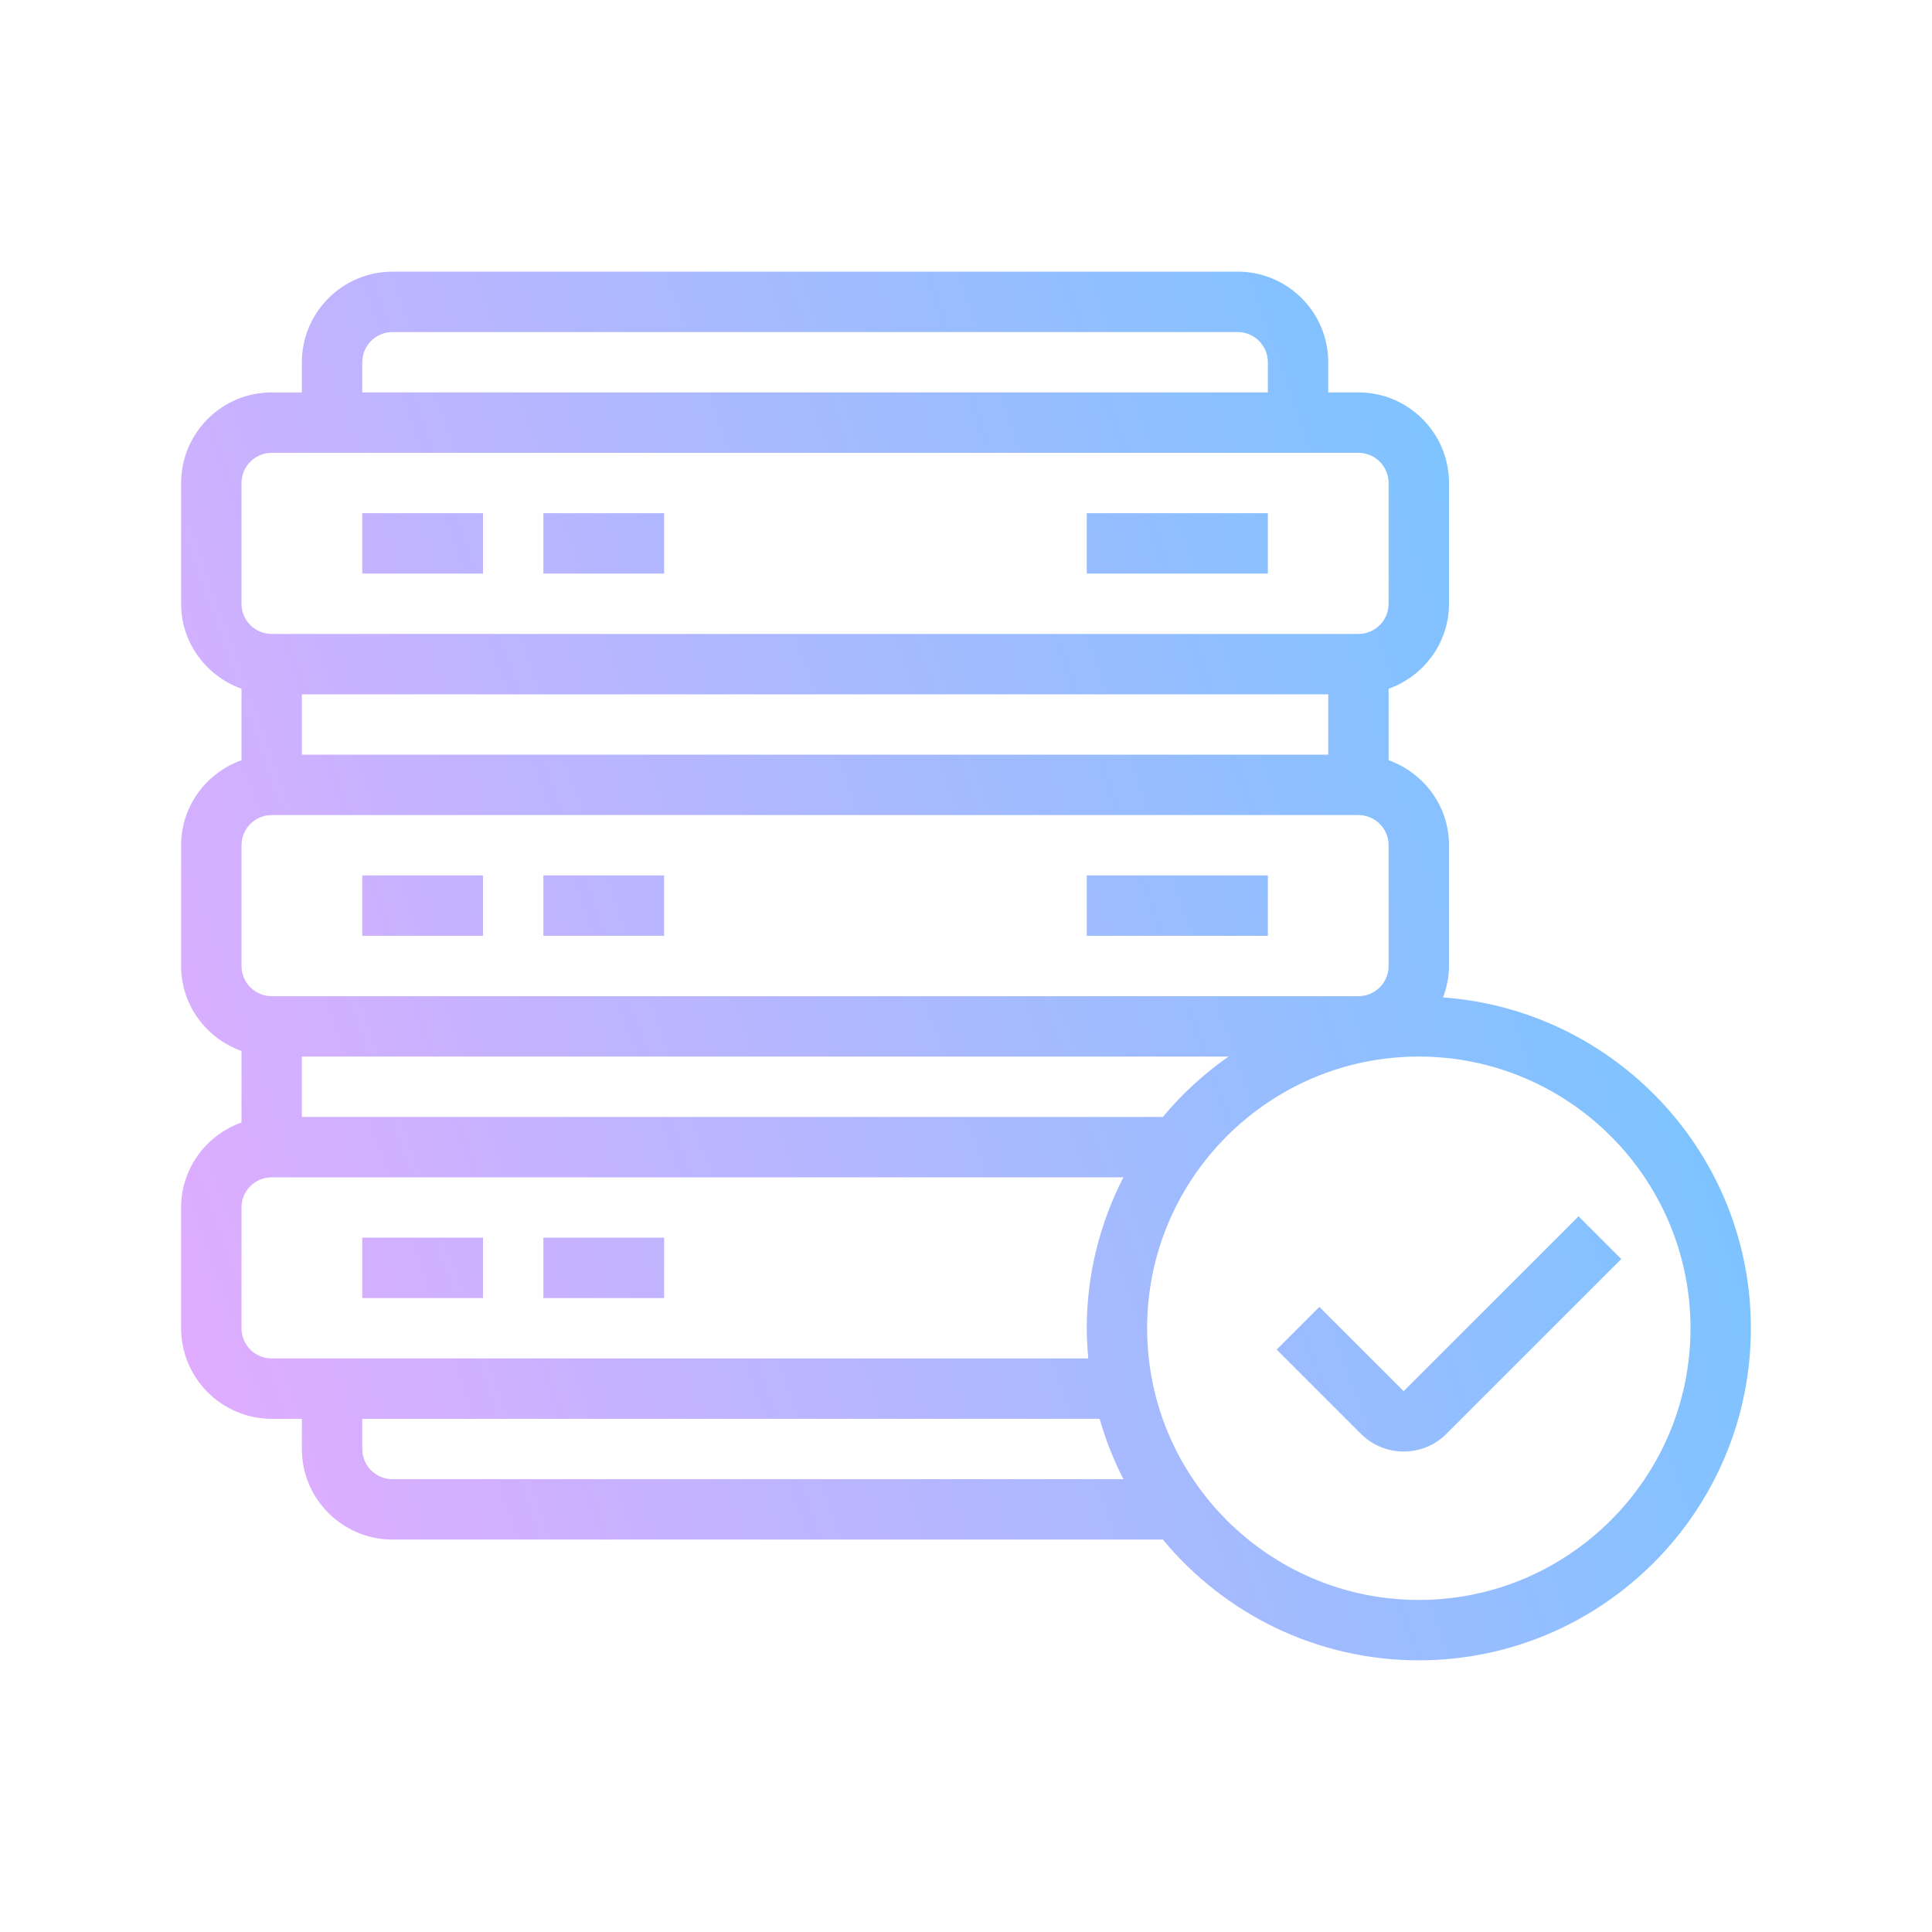 <?xml version="1.0" encoding="UTF-8"?>
<svg xmlns="http://www.w3.org/2000/svg" width="64" height="64" viewBox="0 0 64 64" fill="none">
  <path fill-rule="evenodd" clip-rule="evenodd" d="M48 32C48 32.367 47.924 32.715 47.803 33.041C53.494 33.455 58 38.206 58 44C58 50.065 53.065 55 47 55C43.591 55 40.54 53.441 38.521 51H13C11.346 51 10 49.654 10 48V47H9C7.346 47 6 45.654 6 44V40C6 38.698 6.839 37.598 8 37.185V34.816C6.839 34.402 6 33.302 6 32V28C6 26.698 6.839 25.598 8 25.184V22.815C6.839 22.401 6 21.301 6 19.999V15.999C6 14.345 7.346 12.999 9 12.999H10V11.999C10 10.345 11.346 8.999 13 8.999H41C42.654 8.999 44 10.345 44 11.999V12.999H45C46.654 12.999 48 14.345 48 15.999V19.999C48 21.301 47.161 22.401 46 22.815V25.184C47.161 25.598 48 26.698 48 28V32ZM10 37H38.521C39.151 36.239 39.885 35.569 40.695 35H10V37ZM44 25V23H10V25H44ZM13 11C12.449 11 12 11.448 12 12V13H42V12C42 11.448 41.551 11 41 11H13ZM9 15C8.449 15 8 15.448 8 16V20C8 20.552 8.449 21 9 21H45C45.551 21 46 20.552 46 20V16C46 15.448 45.551 15 45 15H9ZM9 27C8.449 27 8 27.448 8 28V32C8 32.552 8.449 33 9 33H45C45.551 33 46 32.552 46 32V28C46 27.448 45.551 27 45 27H9ZM8 40V44C8 44.552 8.449 45 9 45H36.051C36.021 44.67 36 44.337 36 44C36 42.199 36.444 40.502 37.214 39H9C8.449 39 8 39.448 8 40ZM12 48C12 48.552 12.449 49 13 49H37.215C36.889 48.366 36.625 47.698 36.427 47H12V48ZM38 44C38 48.963 42.038 53 47 53C51.962 53 56 48.963 56 44C56 39.037 51.962 35 47 35C42.038 35 38 39.037 38 44ZM45.084 47.498C45.475 47.889 45.987 48.084 46.5 48.084C47.013 48.084 47.525 47.889 47.914 47.498L53.706 41.707L52.292 40.293L46.498 46.084L43.706 43.293L42.292 44.707L45.084 47.498ZM36 29H42V31H36V29ZM42 17H36V19H42V17ZM12 29H16V31H12V29ZM22 29H18V31H22V29ZM12 41H16V43H12V41ZM22 41H18V43H22V41ZM12 17H16V19H12V17ZM22 17H18V19H22V17Z" fill="url(#paint0_linear_25_539)"></path>
  <defs>
    <linearGradient id="paint0_linear_25_539" x1="53.644" y1="5.125" x2="-3.875" y2="25.575" gradientUnits="userSpaceOnUse">
      <stop stop-color="#6DC7FF"></stop>
      <stop offset="1" stop-color="#E6ABFF"></stop>
    </linearGradient>
  </defs>
</svg>
